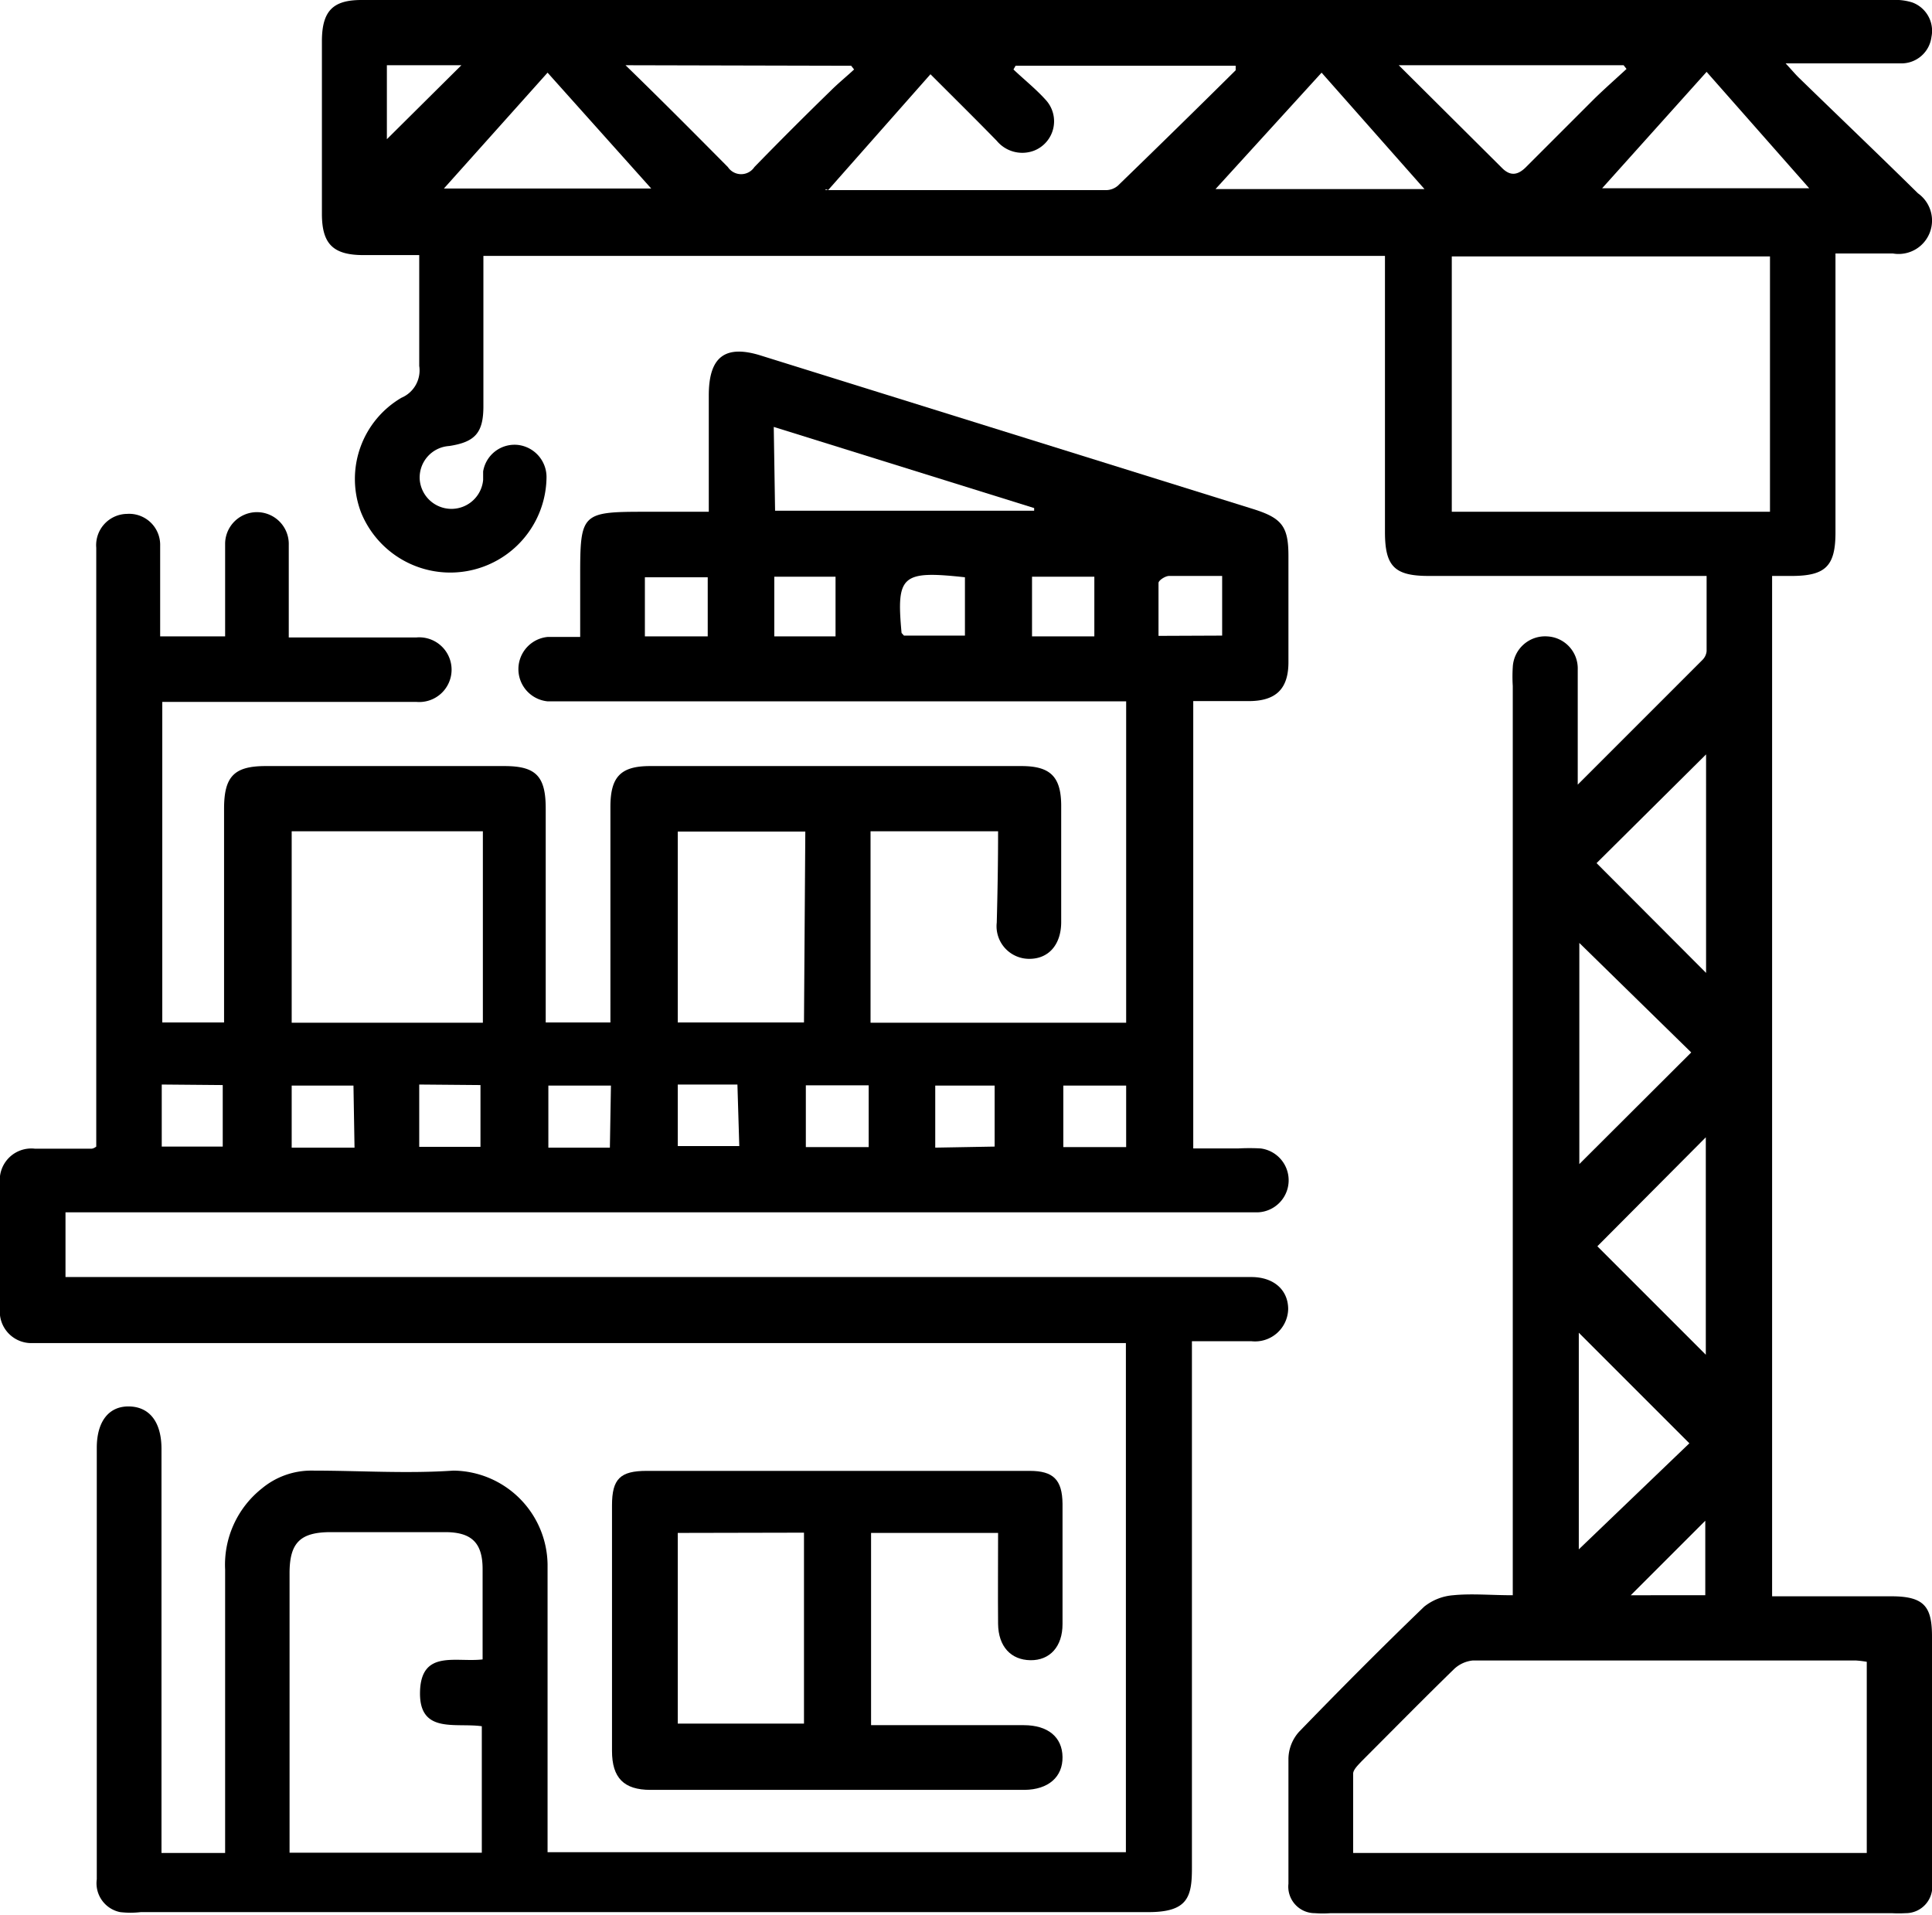 <svg xmlns="http://www.w3.org/2000/svg" viewBox="0 0 72.86 72.21"><g id="Layer_2" data-name="Layer 2"><g id="Layer_1-2" data-name="Layer 1"><path d="M37.64,31.35H32.83v7.22h9.64V26.45H21.25c-.2,0-.39,0-.59,0a1.22,1.22,0,0,1,0-2.43c.38,0,.76,0,1.22,0V21.69c0-2.32.06-2.39,2.41-2.39h2.44c0-1.51,0-2.95,0-4.39s.6-1.94,2-1.49L47.27,19.2c1.08.34,1.32.66,1.32,1.77v4c0,1-.46,1.46-1.47,1.47H45V43.31h1.7a7.77,7.77,0,0,1,.84,0,1.21,1.21,0,0,1-.12,2.41c-.21,0-.43,0-.64,0H2.47v2.44H47.19c.85,0,1.39.49,1.39,1.21a1.25,1.25,0,0,1-1.39,1.21c-.67,0-1.34,0-2,0l-.24,0v.78c0,6.37,0,12.74,0,19.11,0,1.09-.18,1.64-1.64,1.64h-38a3.38,3.38,0,0,1-.78,0,1.11,1.11,0,0,1-.88-1.24c0-4.08,0-8.16,0-12.24V54.6c0-1,.46-1.58,1.23-1.56s1.21.6,1.21,1.6V69.88H8.49V59.19a3.67,3.67,0,0,1,1.39-3.06,2.91,2.91,0,0,1,1.91-.67c1.77,0,3.55.12,5.31,0A3.59,3.59,0,0,1,20.65,59c0,3.37,0,6.73,0,10.1v.75H42.46V50.65c-.29,0-.58,0-.87,0H1.24A1.19,1.19,0,0,1,0,49.32c0-1.56,0-3.11,0-4.67a1.19,1.19,0,0,1,1.32-1.33c.71,0,1.42,0,2.13,0,0,0,.08,0,.18-.08v-22c0-.19,0-.39,0-.58a1.18,1.18,0,0,1,1.16-1.28,1.17,1.17,0,0,1,1.25,1.2c0,.88,0,1.77,0,2.66V24H8.49c0-.54,0-1.09,0-1.64s0-1.26,0-1.88a1.2,1.2,0,0,1,2.4.07c0,.93,0,1.86,0,2.79,0,.21,0,.42,0,.7h3.71c.37,0,.73,0,1.1,0a1.22,1.22,0,1,1,0,2.43c-.35,0-.7,0-1,0H6.12V38.56H8.45c0-.23,0-.45,0-.68,0-2.46,0-4.92,0-7.38,0-1.22.38-1.61,1.57-1.61h9c1.19,0,1.56.38,1.56,1.6q0,3.66,0,7.32v.75h2.44V30.43c0-1.14.39-1.54,1.5-1.54h14c1.09,0,1.49.4,1.5,1.47v4.41c0,.85-.47,1.39-1.2,1.39a1.23,1.23,0,0,1-1.23-1.37C37.62,33.66,37.64,32.52,37.64,31.35ZM18.2,62.58c0-1.17,0-2.29,0-3.41,0-1-.43-1.38-1.38-1.39H12.48c-1.16,0-1.56.4-1.56,1.55V69.87h7.25V65.1c-1-.14-2.37.3-2.33-1.3S17.19,62.7,18.2,62.58ZM11,38.57h7.21V31.35H11Zm19.37-7.21H25.56v7.2h4.76Zm-1.14-12.1H39l0-.1L29.18,16.1ZM13.33,40.94H11v2.34h2.37Zm9.71,0H20.68v2.34H23Zm7.35,2.32h2.37V40.93H30.39Zm9.71,0h2.37V40.94H40.1Zm-34-2.36v2.34h2.3V40.92Zm9.71,0v2.35h2.31V40.92Zm12,0H25.56v2.32h2.32Zm9.7,2.34V40.94H35.27v2.34ZM26.69,21.77H24.32V24h2.37Zm7.4,2.2h2.3v-2.2C34,21.51,33.8,21.7,34,23.87Zm12,0V21.72c-.68,0-1.33,0-2,0-.14,0-.39.16-.4.26,0,.66,0,1.32,0,2ZM29.2,21.75V24h2.31V21.75Zm12.07,0H38.92V24h2.35Z"></path><path d="M59.5,29.59l4.7-4.7a.54.54,0,0,0,.16-.33c0-.92,0-1.84,0-2.84H53.88c-1.29,0-1.65-.36-1.65-1.66V9.65h-34v.67c0,1.68,0,3.37,0,5,0,1-.31,1.35-1.29,1.5a1.19,1.19,0,0,0-1.11,1.28,1.2,1.2,0,0,0,2.39,0c0-.11,0-.22,0-.32a1.2,1.2,0,0,1,1.32-1,1.22,1.22,0,0,1,1.07,1.25,3.63,3.63,0,0,1-7,1.28A3.55,3.55,0,0,1,15.14,15a1.12,1.12,0,0,0,.67-1.2c0-1.36,0-2.71,0-4.18H13.71c-1.15,0-1.57-.42-1.57-1.56,0-2.18,0-4.36,0-6.54C12.15.41,12.56,0,13.63,0H71.35a2.15,2.15,0,0,1,.76.09,1.14,1.14,0,0,1,.73,1.3,1.14,1.14,0,0,1-1.16,1c-1.17,0-2.34,0-3.5,0h-.84c.26.28.39.44.54.58,1.48,1.44,3,2.89,4.45,4.32a1.26,1.26,0,0,1-.94,2.27H69.22V20.08c0,1.26-.37,1.63-1.61,1.64h-.78V60.2h.74c1.26,0,2.51,0,3.76,0s1.53.4,1.53,1.52V71a1,1,0,0,1-1,1.15,4.51,4.51,0,0,1-.52,0H50.18a3.84,3.84,0,0,1-.59,0,1,1,0,0,1-1-1.11c0-1.58,0-3.16,0-4.73a1.56,1.56,0,0,1,.4-1c1.55-1.6,3.12-3.18,4.72-4.72a2,2,0,0,1,1.09-.43c.7-.07,1.42,0,2.25,0V25.87a5.56,5.56,0,0,1,0-.71A1.22,1.22,0,0,1,58.35,24a1.21,1.21,0,0,1,1.15,1.25c0,1.23,0,2.46,0,3.69ZM70.4,62.67a3.92,3.92,0,0,0-.42-.05c-4.81,0-9.62,0-14.43,0a1.2,1.2,0,0,0-.72.33c-1.17,1.14-2.32,2.31-3.48,3.47-.13.14-.31.31-.32.46,0,1,0,2,0,3H70.4Zm-3.65-53h-12v9.63h12ZM31.23,7.17c-.14-.06-.11,0-.07,0,3.51,0,7,0,10.54,0A.69.69,0,0,0,42.16,7Q44.4,4.83,46.6,2.65s0-.11,0-.17h-8.3l-.08.14c.4.38.84.73,1.21,1.14A1.19,1.19,0,0,1,39,5.68a1.25,1.25,0,0,1-1.41-.37c-.78-.8-1.57-1.58-2.5-2.51ZM60.24,47l4.09,4.09v-8.2Zm4.1-10.31V28.45l-4.13,4.1Zm-4.8,21.74,4.17-4-4.17-4.17Zm4.24-18.74-4.22-4.13v8.34ZM23.59,2.46C25,3.83,26.22,5.06,27.45,6.3a.6.6,0,0,0,1,0q1.42-1.46,2.88-2.88c.28-.28.59-.53.88-.8l-.11-.14Zm29.16,0,3.9,3.88c.33.33.62.25.92-.06l2.56-2.56c.39-.38.81-.75,1.21-1.12l-.11-.14Zm-32.1.28L16.74,7.11h7.82Zm29.19,0-4,4.39h7.88ZM60.42,7.1h7.81L64.36,2.71Zm3.89,53.06V57.35L61.5,60.16ZM14.59,5.25,17.4,2.46H14.59Z"></path><path d="M37.64,57.81H32.85v7.25h5.76c.91,0,1.45.45,1.46,1.2s-.53,1.23-1.43,1.24H24.53c-1,0-1.45-.45-1.45-1.47V56.77c0-1,.31-1.3,1.31-1.3H38.83c.89,0,1.23.33,1.24,1.24v4.54c0,.85-.48,1.37-1.21,1.36s-1.21-.51-1.22-1.37C37.63,60.12,37.64,59,37.64,57.81Zm-12.08,0V65h4.76v-7.2Z"></path></g></g></svg>